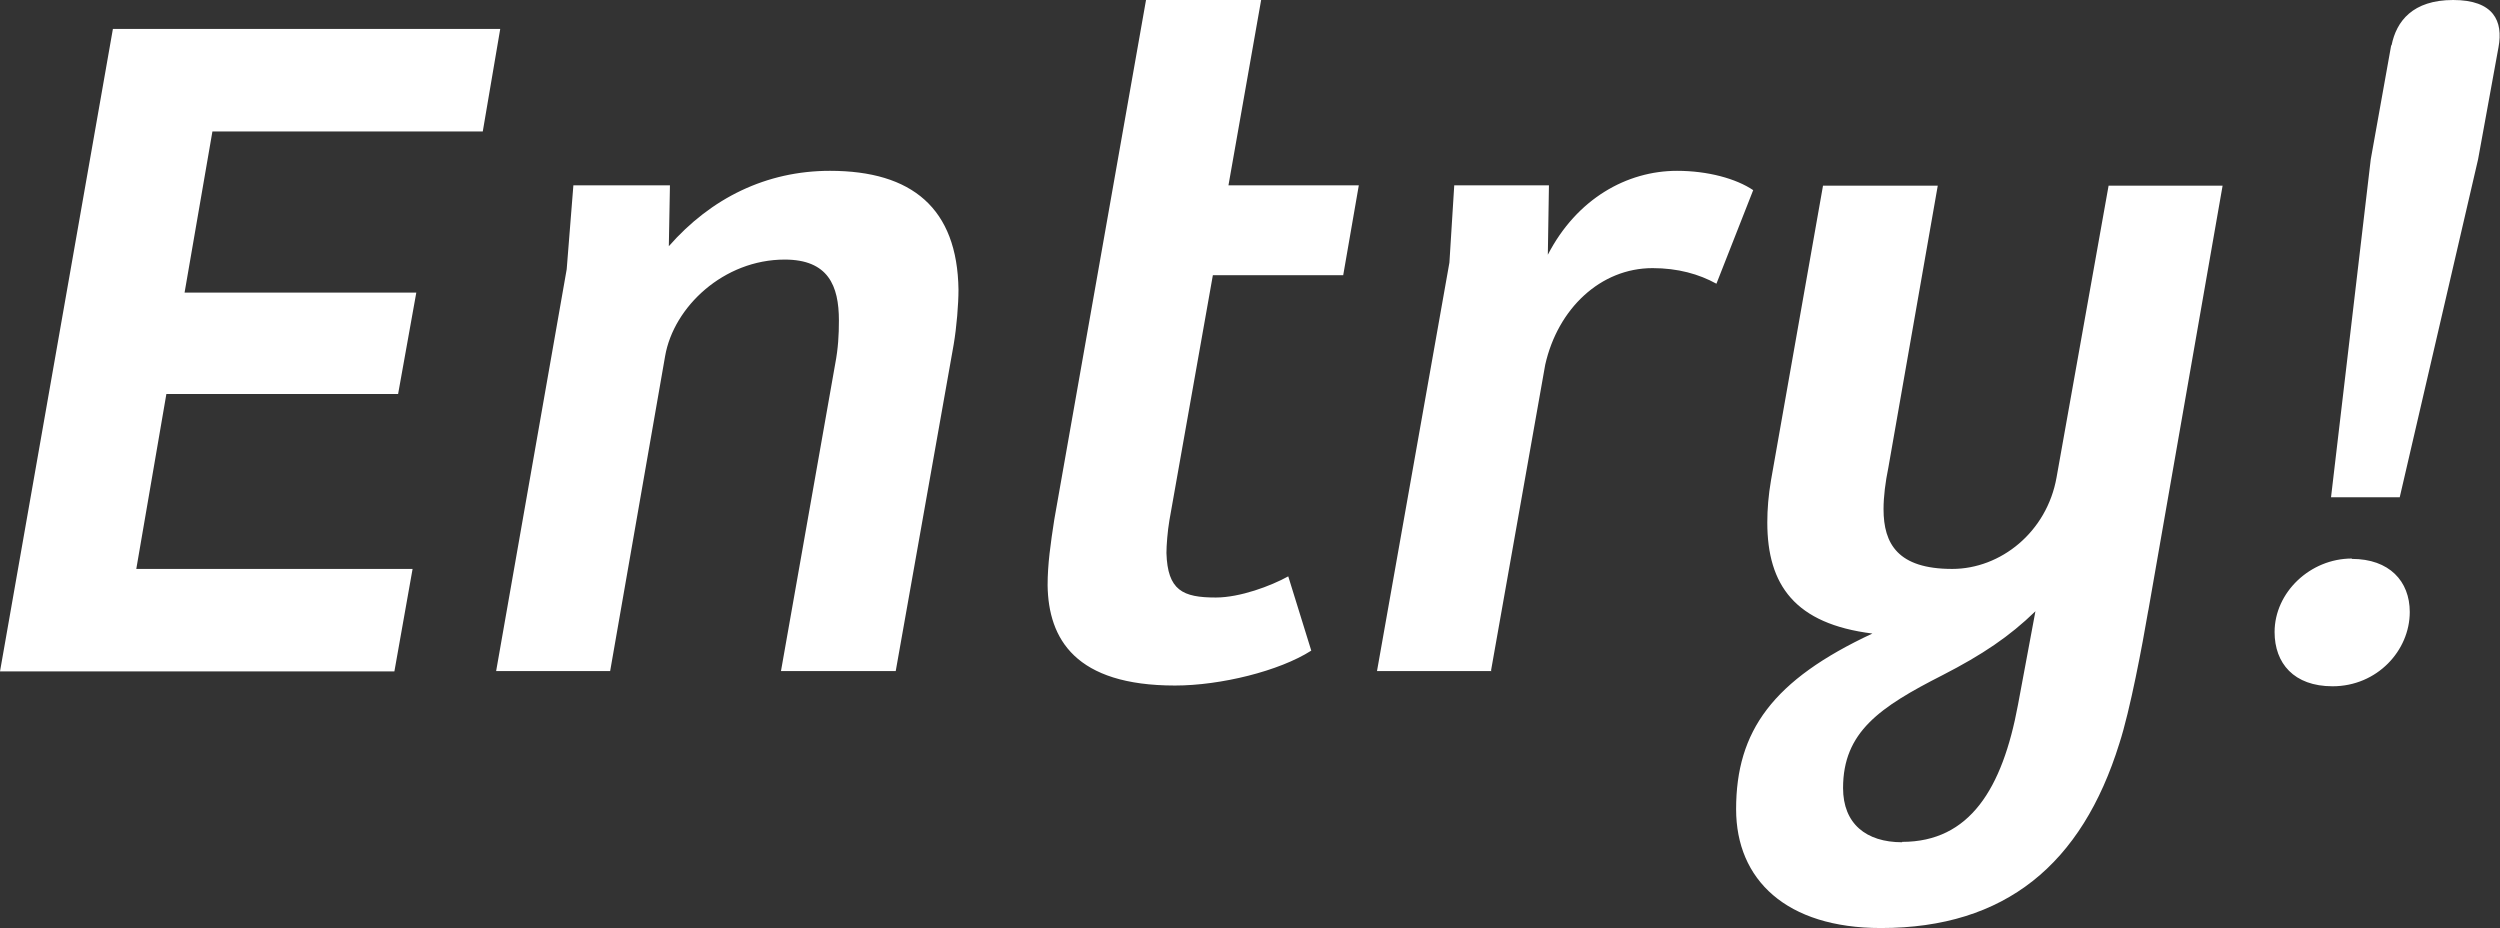 <svg data-name="レイヤー 2" xmlns="http://www.w3.org/2000/svg" viewBox="0 0 67.32 24.99"><rect x="0" y="0" width="67.32" height="24.99" fill="#333333" stroke="none"/><path d="M3.04.78h10.43L13 3.54H5.72l-.75 4.34h6.24l-.49 2.73H4.48l-.81 4.71h7.44l-.49 2.76H0L3.04.78zm10.32 17.29l1.9-10.82.18-2.26h2.6l-.03 1.64c1.14-1.3 2.63-2.03 4.34-2.03 2.21 0 3.43 1.01 3.46 3.2 0 .39-.05 1.01-.13 1.48l-1.56 8.79h-3.09l1.46-8.27c.08-.42.1-.78.1-1.17 0-.94-.29-1.64-1.46-1.64-1.64 0-2.99 1.27-3.22 2.6l-1.48 8.48h-3.07zM33.96 0l-.88 4.99h3.51l-.42 2.42h-3.51l-1.17 6.6c-.05.29-.08.68-.08.88.03 1.01.44 1.2 1.33 1.2.65 0 1.48-.31 1.95-.57l.62 2c-.86.55-2.44.94-3.67.94-2.68 0-3.41-1.25-3.43-2.7 0-.57.08-1.12.18-1.77L30.86 0h3.09zm6.21 18.07h-3.09l1.95-11 .13-2.08h2.55l-.03 1.87c.78-1.51 2.13-2.26 3.48-2.26.83 0 1.59.21 2.05.52l-.99 2.52c-.47-.26-1.04-.42-1.72-.42-1.4 0-2.55 1.09-2.89 2.6l-1.46 8.24zm17.68-1.64c-.16.94-.49 2.7-.78 3.59-1.01 3.25-3.07 4.97-6.42 4.97-2.55 0-3.9-1.3-3.9-3.2 0-2.11.99-3.48 3.67-4.73-2.08-.26-2.83-1.3-2.83-2.99 0-.36.03-.73.1-1.14L49.09 5h3.09l-1.33 7.59c-.08.39-.13.78-.13 1.12 0 .94.39 1.61 1.85 1.61 1.3 0 2.55-.99 2.81-2.47L56.78 5h3.07l-2 11.44zm-6.63 6.24c1.82 0 2.7-1.43 3.12-3.69l.47-2.52c-.7.68-1.43 1.17-2.5 1.72-1.69.86-2.68 1.53-2.68 3.04 0 .96.62 1.46 1.59 1.46zm12.11-7.62c1.01 0 1.56.6 1.56 1.43 0 1.04-.88 2-2.08 2-1.04 0-1.56-.62-1.56-1.46 0-1.07.96-1.98 2.08-1.98zM64.4 1.22C64.53.57 64.97 0 66.06 0s1.35.57 1.22 1.27l-.55 3.02-2.11 9.1h-1.85l1.07-9.1.55-3.07z" fill="#fff" data-name="レイアウト"/></svg>